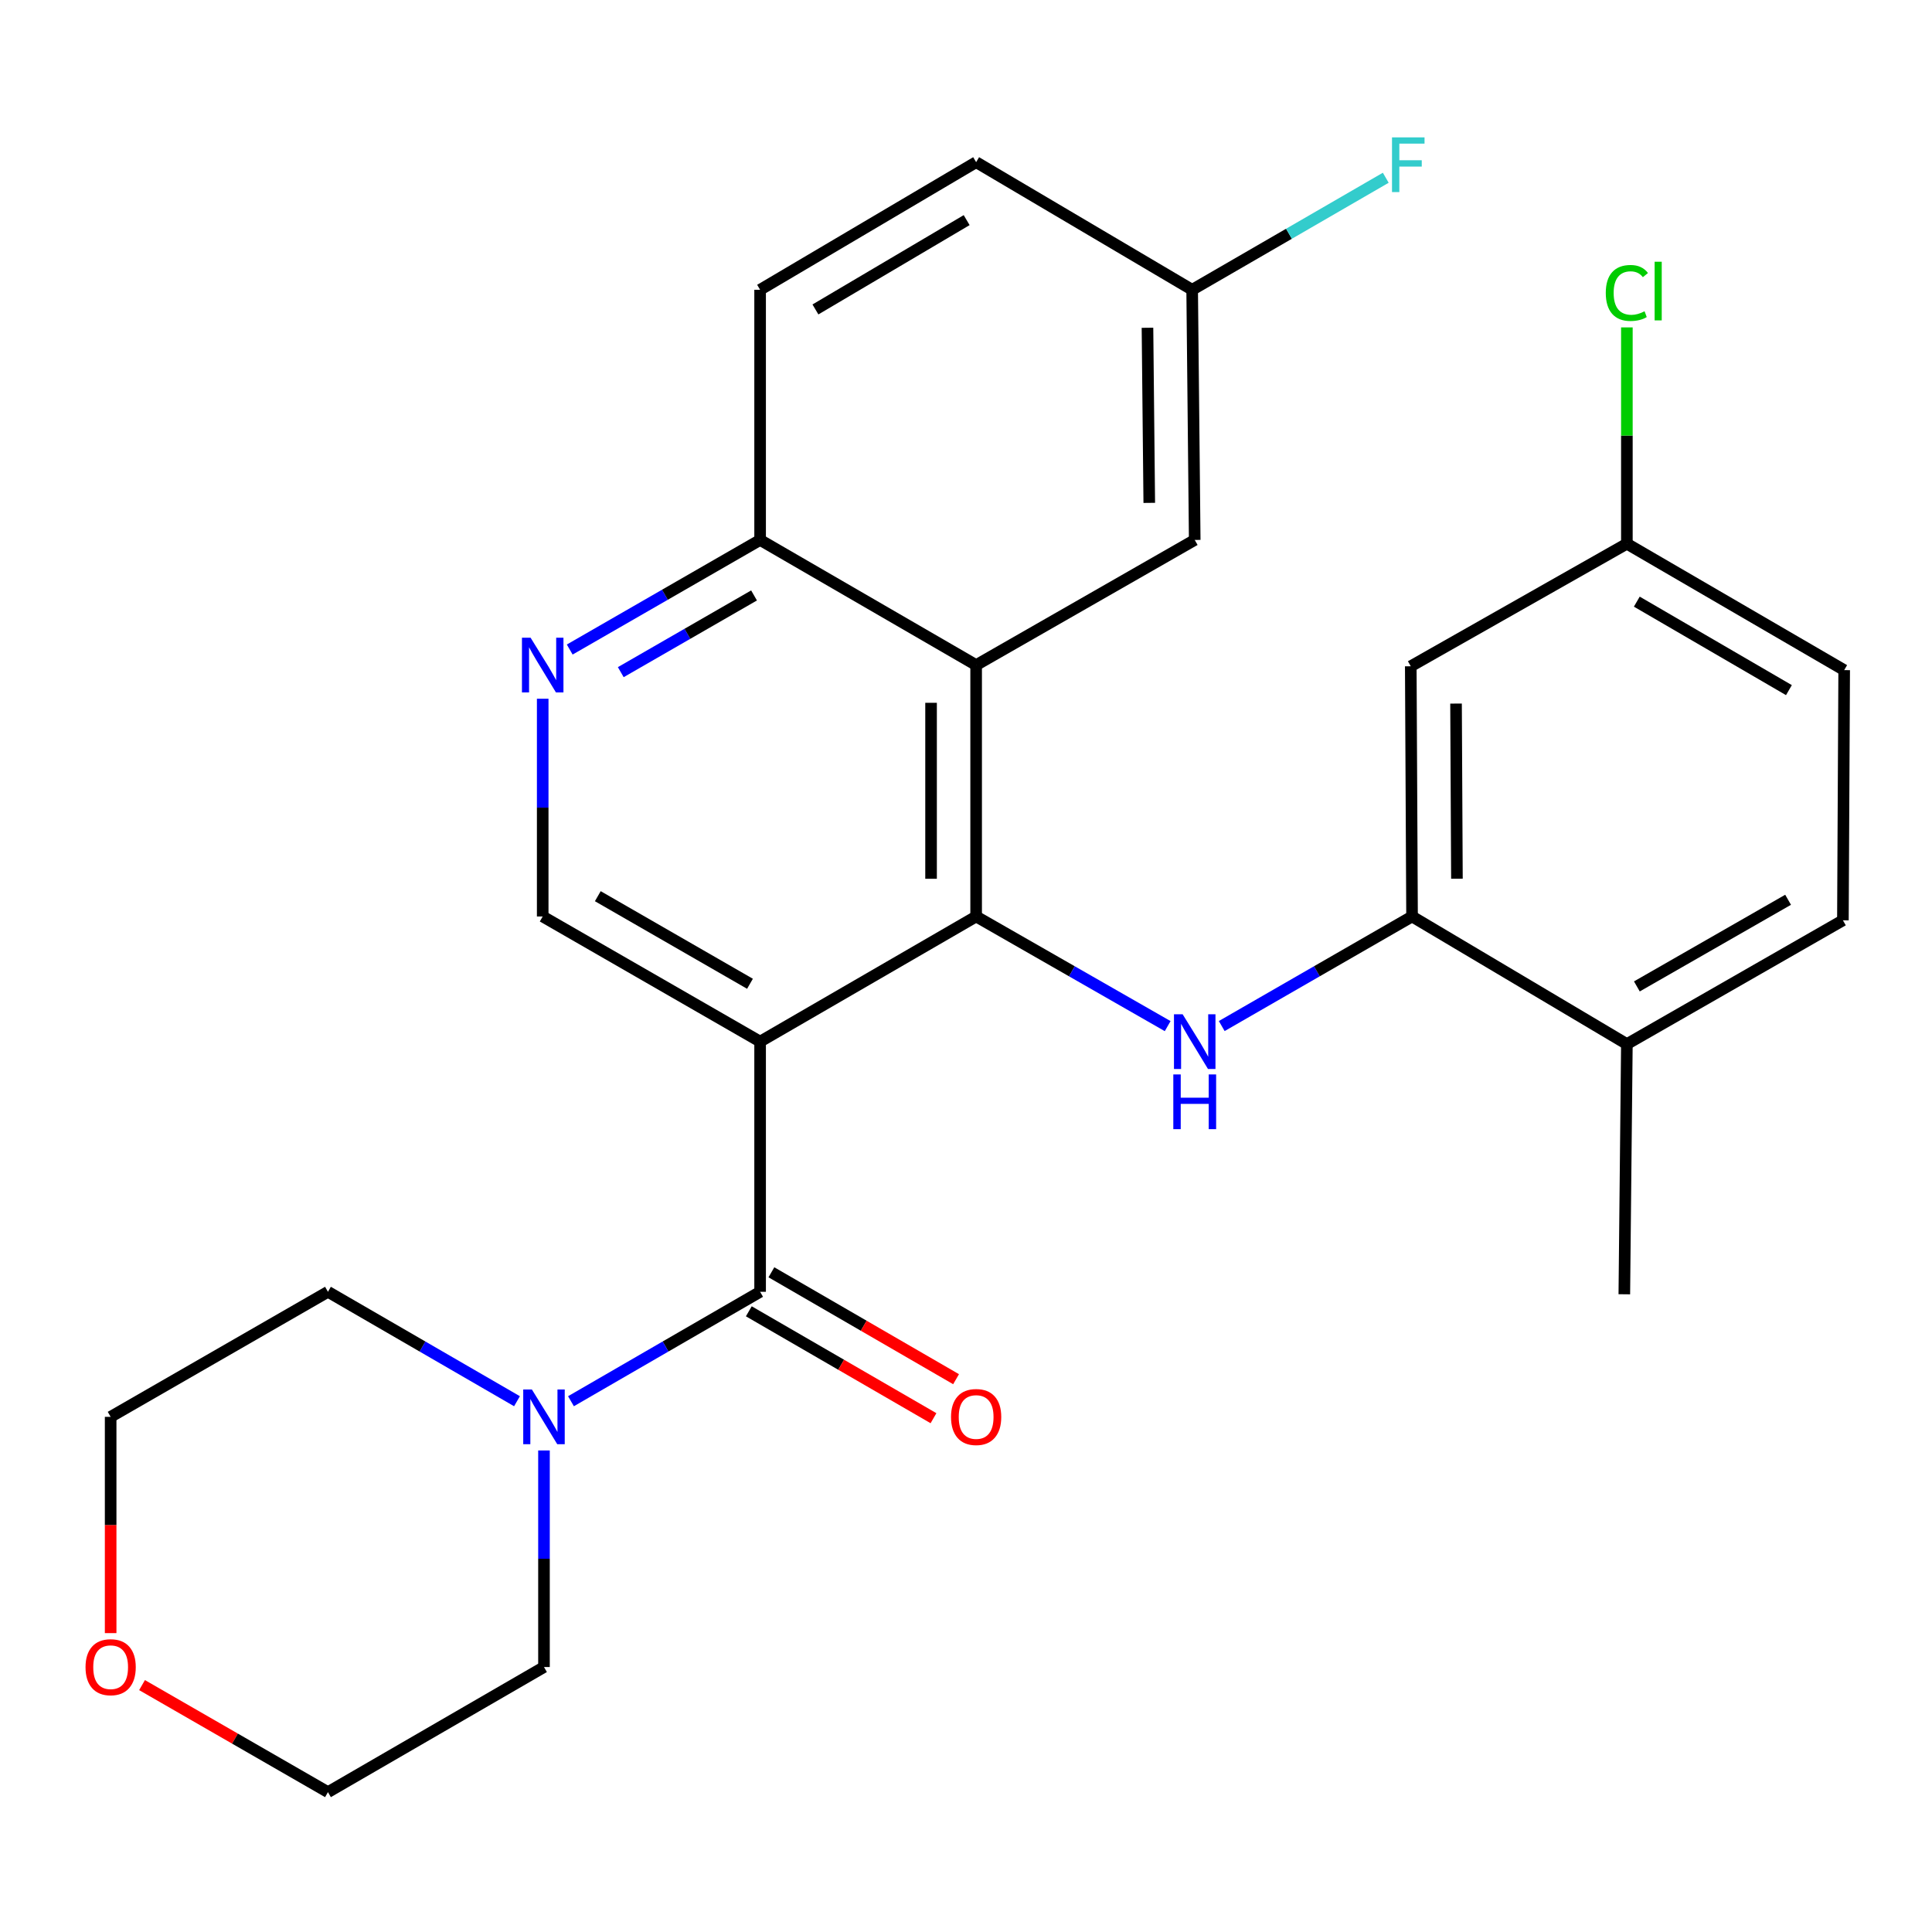 <?xml version='1.0' encoding='iso-8859-1'?>
<svg version='1.1' baseProfile='full'
              xmlns='http://www.w3.org/2000/svg'
                      xmlns:rdkit='http://www.rdkit.org/xml'
                      xmlns:xlink='http://www.w3.org/1999/xlink'
                  xml:space='preserve'
width='1000px' height='1000px' viewBox='0 0 1000 1000'>
<!-- END OF HEADER -->
<rect style='opacity:1.0;fill:#FFFFFF;stroke:none' width='1000' height='1000' x='0' y='0'> </rect>
<path class='bond-0' d='M 393.431,539.136 L 505.247,474.369' style='fill:none;fill-rule:evenodd;stroke:#000000;stroke-width:6px;stroke-linecap:butt;stroke-linejoin:miter;stroke-opacity:1' />
<path class='bond-1' d='M 393.431,539.136 L 393.431,668.631' style='fill:none;fill-rule:evenodd;stroke:#000000;stroke-width:6px;stroke-linecap:butt;stroke-linejoin:miter;stroke-opacity:1' />
<path class='bond-6' d='M 393.431,539.136 L 280.902,474.369' style='fill:none;fill-rule:evenodd;stroke:#000000;stroke-width:6px;stroke-linecap:butt;stroke-linejoin:miter;stroke-opacity:1' />
<path class='bond-6' d='M 388.19,509.201 L 309.42,463.864' style='fill:none;fill-rule:evenodd;stroke:#000000;stroke-width:6px;stroke-linecap:butt;stroke-linejoin:miter;stroke-opacity:1' />
<path class='bond-2' d='M 505.247,474.369 L 554.816,502.746' style='fill:none;fill-rule:evenodd;stroke:#000000;stroke-width:6px;stroke-linecap:butt;stroke-linejoin:miter;stroke-opacity:1' />
<path class='bond-2' d='M 554.816,502.746 L 604.386,531.122' style='fill:none;fill-rule:evenodd;stroke:#0000FF;stroke-width:6px;stroke-linecap:butt;stroke-linejoin:miter;stroke-opacity:1' />
<path class='bond-3' d='M 505.247,474.369 L 505.247,344.252' style='fill:none;fill-rule:evenodd;stroke:#000000;stroke-width:6px;stroke-linecap:butt;stroke-linejoin:miter;stroke-opacity:1' />
<path class='bond-3' d='M 481.917,454.852 L 481.917,363.77' style='fill:none;fill-rule:evenodd;stroke:#000000;stroke-width:6px;stroke-linecap:butt;stroke-linejoin:miter;stroke-opacity:1' />
<path class='bond-4' d='M 393.431,668.631 L 344.483,696.953' style='fill:none;fill-rule:evenodd;stroke:#000000;stroke-width:6px;stroke-linecap:butt;stroke-linejoin:miter;stroke-opacity:1' />
<path class='bond-4' d='M 344.483,696.953 L 295.535,725.275' style='fill:none;fill-rule:evenodd;stroke:#0000FF;stroke-width:6px;stroke-linecap:butt;stroke-linejoin:miter;stroke-opacity:1' />
<path class='bond-11' d='M 387.587,678.727 L 435.38,706.393' style='fill:none;fill-rule:evenodd;stroke:#000000;stroke-width:6px;stroke-linecap:butt;stroke-linejoin:miter;stroke-opacity:1' />
<path class='bond-11' d='M 435.38,706.393 L 483.173,734.059' style='fill:none;fill-rule:evenodd;stroke:#FF0000;stroke-width:6px;stroke-linecap:butt;stroke-linejoin:miter;stroke-opacity:1' />
<path class='bond-11' d='M 399.275,658.536 L 447.068,686.202' style='fill:none;fill-rule:evenodd;stroke:#000000;stroke-width:6px;stroke-linecap:butt;stroke-linejoin:miter;stroke-opacity:1' />
<path class='bond-11' d='M 447.068,686.202 L 494.861,713.868' style='fill:none;fill-rule:evenodd;stroke:#FF0000;stroke-width:6px;stroke-linecap:butt;stroke-linejoin:miter;stroke-opacity:1' />
<path class='bond-5' d='M 632.37,531.084 L 681.622,502.727' style='fill:none;fill-rule:evenodd;stroke:#0000FF;stroke-width:6px;stroke-linecap:butt;stroke-linejoin:miter;stroke-opacity:1' />
<path class='bond-5' d='M 681.622,502.727 L 730.875,474.369' style='fill:none;fill-rule:evenodd;stroke:#000000;stroke-width:6px;stroke-linecap:butt;stroke-linejoin:miter;stroke-opacity:1' />
<path class='bond-10' d='M 505.247,344.252 L 618.385,279.473' style='fill:none;fill-rule:evenodd;stroke:#000000;stroke-width:6px;stroke-linecap:butt;stroke-linejoin:miter;stroke-opacity:1' />
<path class='bond-27' d='M 505.247,344.252 L 393.431,279.473' style='fill:none;fill-rule:evenodd;stroke:#000000;stroke-width:6px;stroke-linecap:butt;stroke-linejoin:miter;stroke-opacity:1' />
<path class='bond-22' d='M 267.594,725.272 L 218.671,696.952' style='fill:none;fill-rule:evenodd;stroke:#0000FF;stroke-width:6px;stroke-linecap:butt;stroke-linejoin:miter;stroke-opacity:1' />
<path class='bond-22' d='M 218.671,696.952 L 169.748,668.631' style='fill:none;fill-rule:evenodd;stroke:#000000;stroke-width:6px;stroke-linecap:butt;stroke-linejoin:miter;stroke-opacity:1' />
<path class='bond-23' d='M 281.564,750.757 L 281.564,806.805' style='fill:none;fill-rule:evenodd;stroke:#0000FF;stroke-width:6px;stroke-linecap:butt;stroke-linejoin:miter;stroke-opacity:1' />
<path class='bond-23' d='M 281.564,806.805 L 281.564,862.854' style='fill:none;fill-rule:evenodd;stroke:#000000;stroke-width:6px;stroke-linecap:butt;stroke-linejoin:miter;stroke-opacity:1' />
<path class='bond-9' d='M 730.875,474.369 L 730.214,344.862' style='fill:none;fill-rule:evenodd;stroke:#000000;stroke-width:6px;stroke-linecap:butt;stroke-linejoin:miter;stroke-opacity:1' />
<path class='bond-9' d='M 754.105,454.824 L 753.643,364.169' style='fill:none;fill-rule:evenodd;stroke:#000000;stroke-width:6px;stroke-linecap:butt;stroke-linejoin:miter;stroke-opacity:1' />
<path class='bond-12' d='M 730.875,474.369 L 842.069,540.419' style='fill:none;fill-rule:evenodd;stroke:#000000;stroke-width:6px;stroke-linecap:butt;stroke-linejoin:miter;stroke-opacity:1' />
<path class='bond-7' d='M 280.902,474.369 L 280.902,418.017' style='fill:none;fill-rule:evenodd;stroke:#000000;stroke-width:6px;stroke-linecap:butt;stroke-linejoin:miter;stroke-opacity:1' />
<path class='bond-7' d='M 280.902,418.017 L 280.902,361.665' style='fill:none;fill-rule:evenodd;stroke:#0000FF;stroke-width:6px;stroke-linecap:butt;stroke-linejoin:miter;stroke-opacity:1' />
<path class='bond-8' d='M 294.889,336.201 L 344.16,307.837' style='fill:none;fill-rule:evenodd;stroke:#0000FF;stroke-width:6px;stroke-linecap:butt;stroke-linejoin:miter;stroke-opacity:1' />
<path class='bond-8' d='M 344.16,307.837 L 393.431,279.473' style='fill:none;fill-rule:evenodd;stroke:#000000;stroke-width:6px;stroke-linecap:butt;stroke-linejoin:miter;stroke-opacity:1' />
<path class='bond-8' d='M 321.31,347.911 L 355.799,328.056' style='fill:none;fill-rule:evenodd;stroke:#0000FF;stroke-width:6px;stroke-linecap:butt;stroke-linejoin:miter;stroke-opacity:1' />
<path class='bond-8' d='M 355.799,328.056 L 390.289,308.201' style='fill:none;fill-rule:evenodd;stroke:#000000;stroke-width:6px;stroke-linecap:butt;stroke-linejoin:miter;stroke-opacity:1' />
<path class='bond-16' d='M 393.431,279.473 L 393.431,149.991' style='fill:none;fill-rule:evenodd;stroke:#000000;stroke-width:6px;stroke-linecap:butt;stroke-linejoin:miter;stroke-opacity:1' />
<path class='bond-15' d='M 730.214,344.862 L 842.069,281.43' style='fill:none;fill-rule:evenodd;stroke:#000000;stroke-width:6px;stroke-linecap:butt;stroke-linejoin:miter;stroke-opacity:1' />
<path class='bond-17' d='M 618.385,279.473 L 617.063,149.991' style='fill:none;fill-rule:evenodd;stroke:#000000;stroke-width:6px;stroke-linecap:butt;stroke-linejoin:miter;stroke-opacity:1' />
<path class='bond-17' d='M 594.858,260.288 L 593.932,169.651' style='fill:none;fill-rule:evenodd;stroke:#000000;stroke-width:6px;stroke-linecap:butt;stroke-linejoin:miter;stroke-opacity:1' />
<path class='bond-14' d='M 842.069,540.419 L 953.884,476.352' style='fill:none;fill-rule:evenodd;stroke:#000000;stroke-width:6px;stroke-linecap:butt;stroke-linejoin:miter;stroke-opacity:1' />
<path class='bond-14' d='M 847.242,510.567 L 925.514,465.72' style='fill:none;fill-rule:evenodd;stroke:#000000;stroke-width:6px;stroke-linecap:butt;stroke-linejoin:miter;stroke-opacity:1' />
<path class='bond-26' d='M 842.069,540.419 L 840.747,669.914' style='fill:none;fill-rule:evenodd;stroke:#000000;stroke-width:6px;stroke-linecap:butt;stroke-linejoin:miter;stroke-opacity:1' />
<path class='bond-13' d='M 73.515,872.206 L 121.632,899.907' style='fill:none;fill-rule:evenodd;stroke:#FF0000;stroke-width:6px;stroke-linecap:butt;stroke-linejoin:miter;stroke-opacity:1' />
<path class='bond-13' d='M 121.632,899.907 L 169.748,927.608' style='fill:none;fill-rule:evenodd;stroke:#000000;stroke-width:6px;stroke-linecap:butt;stroke-linejoin:miter;stroke-opacity:1' />
<path class='bond-28' d='M 57.271,845.297 L 57.271,789.328' style='fill:none;fill-rule:evenodd;stroke:#FF0000;stroke-width:6px;stroke-linecap:butt;stroke-linejoin:miter;stroke-opacity:1' />
<path class='bond-28' d='M 57.271,789.328 L 57.271,733.359' style='fill:none;fill-rule:evenodd;stroke:#000000;stroke-width:6px;stroke-linecap:butt;stroke-linejoin:miter;stroke-opacity:1' />
<path class='bond-18' d='M 953.884,476.352 L 954.545,346.858' style='fill:none;fill-rule:evenodd;stroke:#000000;stroke-width:6px;stroke-linecap:butt;stroke-linejoin:miter;stroke-opacity:1' />
<path class='bond-20' d='M 842.069,281.43 L 842.069,225.445' style='fill:none;fill-rule:evenodd;stroke:#000000;stroke-width:6px;stroke-linecap:butt;stroke-linejoin:miter;stroke-opacity:1' />
<path class='bond-20' d='M 842.069,225.445 L 842.069,169.461' style='fill:none;fill-rule:evenodd;stroke:#00CC00;stroke-width:6px;stroke-linecap:butt;stroke-linejoin:miter;stroke-opacity:1' />
<path class='bond-30' d='M 842.069,281.43 L 954.545,346.858' style='fill:none;fill-rule:evenodd;stroke:#000000;stroke-width:6px;stroke-linecap:butt;stroke-linejoin:miter;stroke-opacity:1' />
<path class='bond-30' d='M 847.209,311.41 L 925.943,357.21' style='fill:none;fill-rule:evenodd;stroke:#000000;stroke-width:6px;stroke-linecap:butt;stroke-linejoin:miter;stroke-opacity:1' />
<path class='bond-19' d='M 393.431,149.991 L 505.247,83.941' style='fill:none;fill-rule:evenodd;stroke:#000000;stroke-width:6px;stroke-linecap:butt;stroke-linejoin:miter;stroke-opacity:1' />
<path class='bond-19' d='M 422.069,160.17 L 500.34,113.935' style='fill:none;fill-rule:evenodd;stroke:#000000;stroke-width:6px;stroke-linecap:butt;stroke-linejoin:miter;stroke-opacity:1' />
<path class='bond-21' d='M 617.063,149.991 L 667.165,120.998' style='fill:none;fill-rule:evenodd;stroke:#000000;stroke-width:6px;stroke-linecap:butt;stroke-linejoin:miter;stroke-opacity:1' />
<path class='bond-21' d='M 667.165,120.998 L 717.267,92.005' style='fill:none;fill-rule:evenodd;stroke:#33CCCC;stroke-width:6px;stroke-linecap:butt;stroke-linejoin:miter;stroke-opacity:1' />
<path class='bond-29' d='M 617.063,149.991 L 505.247,83.941' style='fill:none;fill-rule:evenodd;stroke:#000000;stroke-width:6px;stroke-linecap:butt;stroke-linejoin:miter;stroke-opacity:1' />
<path class='bond-24' d='M 169.748,668.631 L 57.271,733.359' style='fill:none;fill-rule:evenodd;stroke:#000000;stroke-width:6px;stroke-linecap:butt;stroke-linejoin:miter;stroke-opacity:1' />
<path class='bond-25' d='M 281.564,862.854 L 169.748,927.608' style='fill:none;fill-rule:evenodd;stroke:#000000;stroke-width:6px;stroke-linecap:butt;stroke-linejoin:miter;stroke-opacity:1' />
<path  class='atom-3' d='M 612.125 524.976
L 621.405 539.976
Q 622.325 541.456, 623.805 544.136
Q 625.285 546.816, 625.365 546.976
L 625.365 524.976
L 629.125 524.976
L 629.125 553.296
L 625.245 553.296
L 615.285 536.896
Q 614.125 534.976, 612.885 532.776
Q 611.685 530.576, 611.325 529.896
L 611.325 553.296
L 607.645 553.296
L 607.645 524.976
L 612.125 524.976
' fill='#0000FF'/>
<path  class='atom-3' d='M 607.305 556.128
L 611.145 556.128
L 611.145 568.168
L 625.625 568.168
L 625.625 556.128
L 629.465 556.128
L 629.465 584.448
L 625.625 584.448
L 625.625 571.368
L 611.145 571.368
L 611.145 584.448
L 607.305 584.448
L 607.305 556.128
' fill='#0000FF'/>
<path  class='atom-5' d='M 275.304 719.199
L 284.584 734.199
Q 285.504 735.679, 286.984 738.359
Q 288.464 741.039, 288.544 741.199
L 288.544 719.199
L 292.304 719.199
L 292.304 747.519
L 288.424 747.519
L 278.464 731.119
Q 277.304 729.199, 276.064 726.999
Q 274.864 724.799, 274.504 724.119
L 274.504 747.519
L 270.824 747.519
L 270.824 719.199
L 275.304 719.199
' fill='#0000FF'/>
<path  class='atom-8' d='M 274.642 330.092
L 283.922 345.092
Q 284.842 346.572, 286.322 349.252
Q 287.802 351.932, 287.882 352.092
L 287.882 330.092
L 291.642 330.092
L 291.642 358.412
L 287.762 358.412
L 277.802 342.012
Q 276.642 340.092, 275.402 337.892
Q 274.202 335.692, 273.842 335.012
L 273.842 358.412
L 270.162 358.412
L 270.162 330.092
L 274.642 330.092
' fill='#0000FF'/>
<path  class='atom-12' d='M 492.247 733.439
Q 492.247 726.639, 495.607 722.839
Q 498.967 719.039, 505.247 719.039
Q 511.527 719.039, 514.887 722.839
Q 518.247 726.639, 518.247 733.439
Q 518.247 740.319, 514.847 744.239
Q 511.447 748.119, 505.247 748.119
Q 499.007 748.119, 495.607 744.239
Q 492.247 740.359, 492.247 733.439
M 505.247 744.919
Q 509.567 744.919, 511.887 742.039
Q 514.247 739.119, 514.247 733.439
Q 514.247 727.879, 511.887 725.079
Q 509.567 722.239, 505.247 722.239
Q 500.927 722.239, 498.567 725.039
Q 496.247 727.839, 496.247 733.439
Q 496.247 739.159, 498.567 742.039
Q 500.927 744.919, 505.247 744.919
' fill='#FF0000'/>
<path  class='atom-14' d='M 44.271 862.934
Q 44.271 856.134, 47.631 852.334
Q 50.991 848.534, 57.271 848.534
Q 63.551 848.534, 66.911 852.334
Q 70.271 856.134, 70.271 862.934
Q 70.271 869.814, 66.871 873.734
Q 63.471 877.614, 57.271 877.614
Q 51.031 877.614, 47.631 873.734
Q 44.271 869.854, 44.271 862.934
M 57.271 874.414
Q 61.591 874.414, 63.911 871.534
Q 66.271 868.614, 66.271 862.934
Q 66.271 857.374, 63.911 854.574
Q 61.591 851.734, 57.271 851.734
Q 52.951 851.734, 50.591 854.534
Q 48.271 857.334, 48.271 862.934
Q 48.271 868.654, 50.591 871.534
Q 52.951 874.414, 57.271 874.414
' fill='#FF0000'/>
<path  class='atom-21' d='M 831.149 151.632
Q 831.149 144.592, 834.429 140.912
Q 837.749 137.192, 844.029 137.192
Q 849.869 137.192, 852.989 141.312
L 850.349 143.472
Q 848.069 140.472, 844.029 140.472
Q 839.749 140.472, 837.469 143.352
Q 835.229 146.192, 835.229 151.632
Q 835.229 157.232, 837.549 160.112
Q 839.909 162.992, 844.469 162.992
Q 847.589 162.992, 851.229 161.112
L 852.349 164.112
Q 850.869 165.072, 848.629 165.632
Q 846.389 166.192, 843.909 166.192
Q 837.749 166.192, 834.429 162.432
Q 831.149 158.672, 831.149 151.632
' fill='#00CC00'/>
<path  class='atom-21' d='M 856.429 135.472
L 860.109 135.472
L 860.109 165.832
L 856.429 165.832
L 856.429 135.472
' fill='#00CC00'/>
<path  class='atom-22' d='M 720.498 71.103
L 737.338 71.103
L 737.338 74.343
L 724.298 74.343
L 724.298 82.943
L 735.898 82.943
L 735.898 86.223
L 724.298 86.223
L 724.298 99.423
L 720.498 99.423
L 720.498 71.103
' fill='#33CCCC'/>
</svg>
